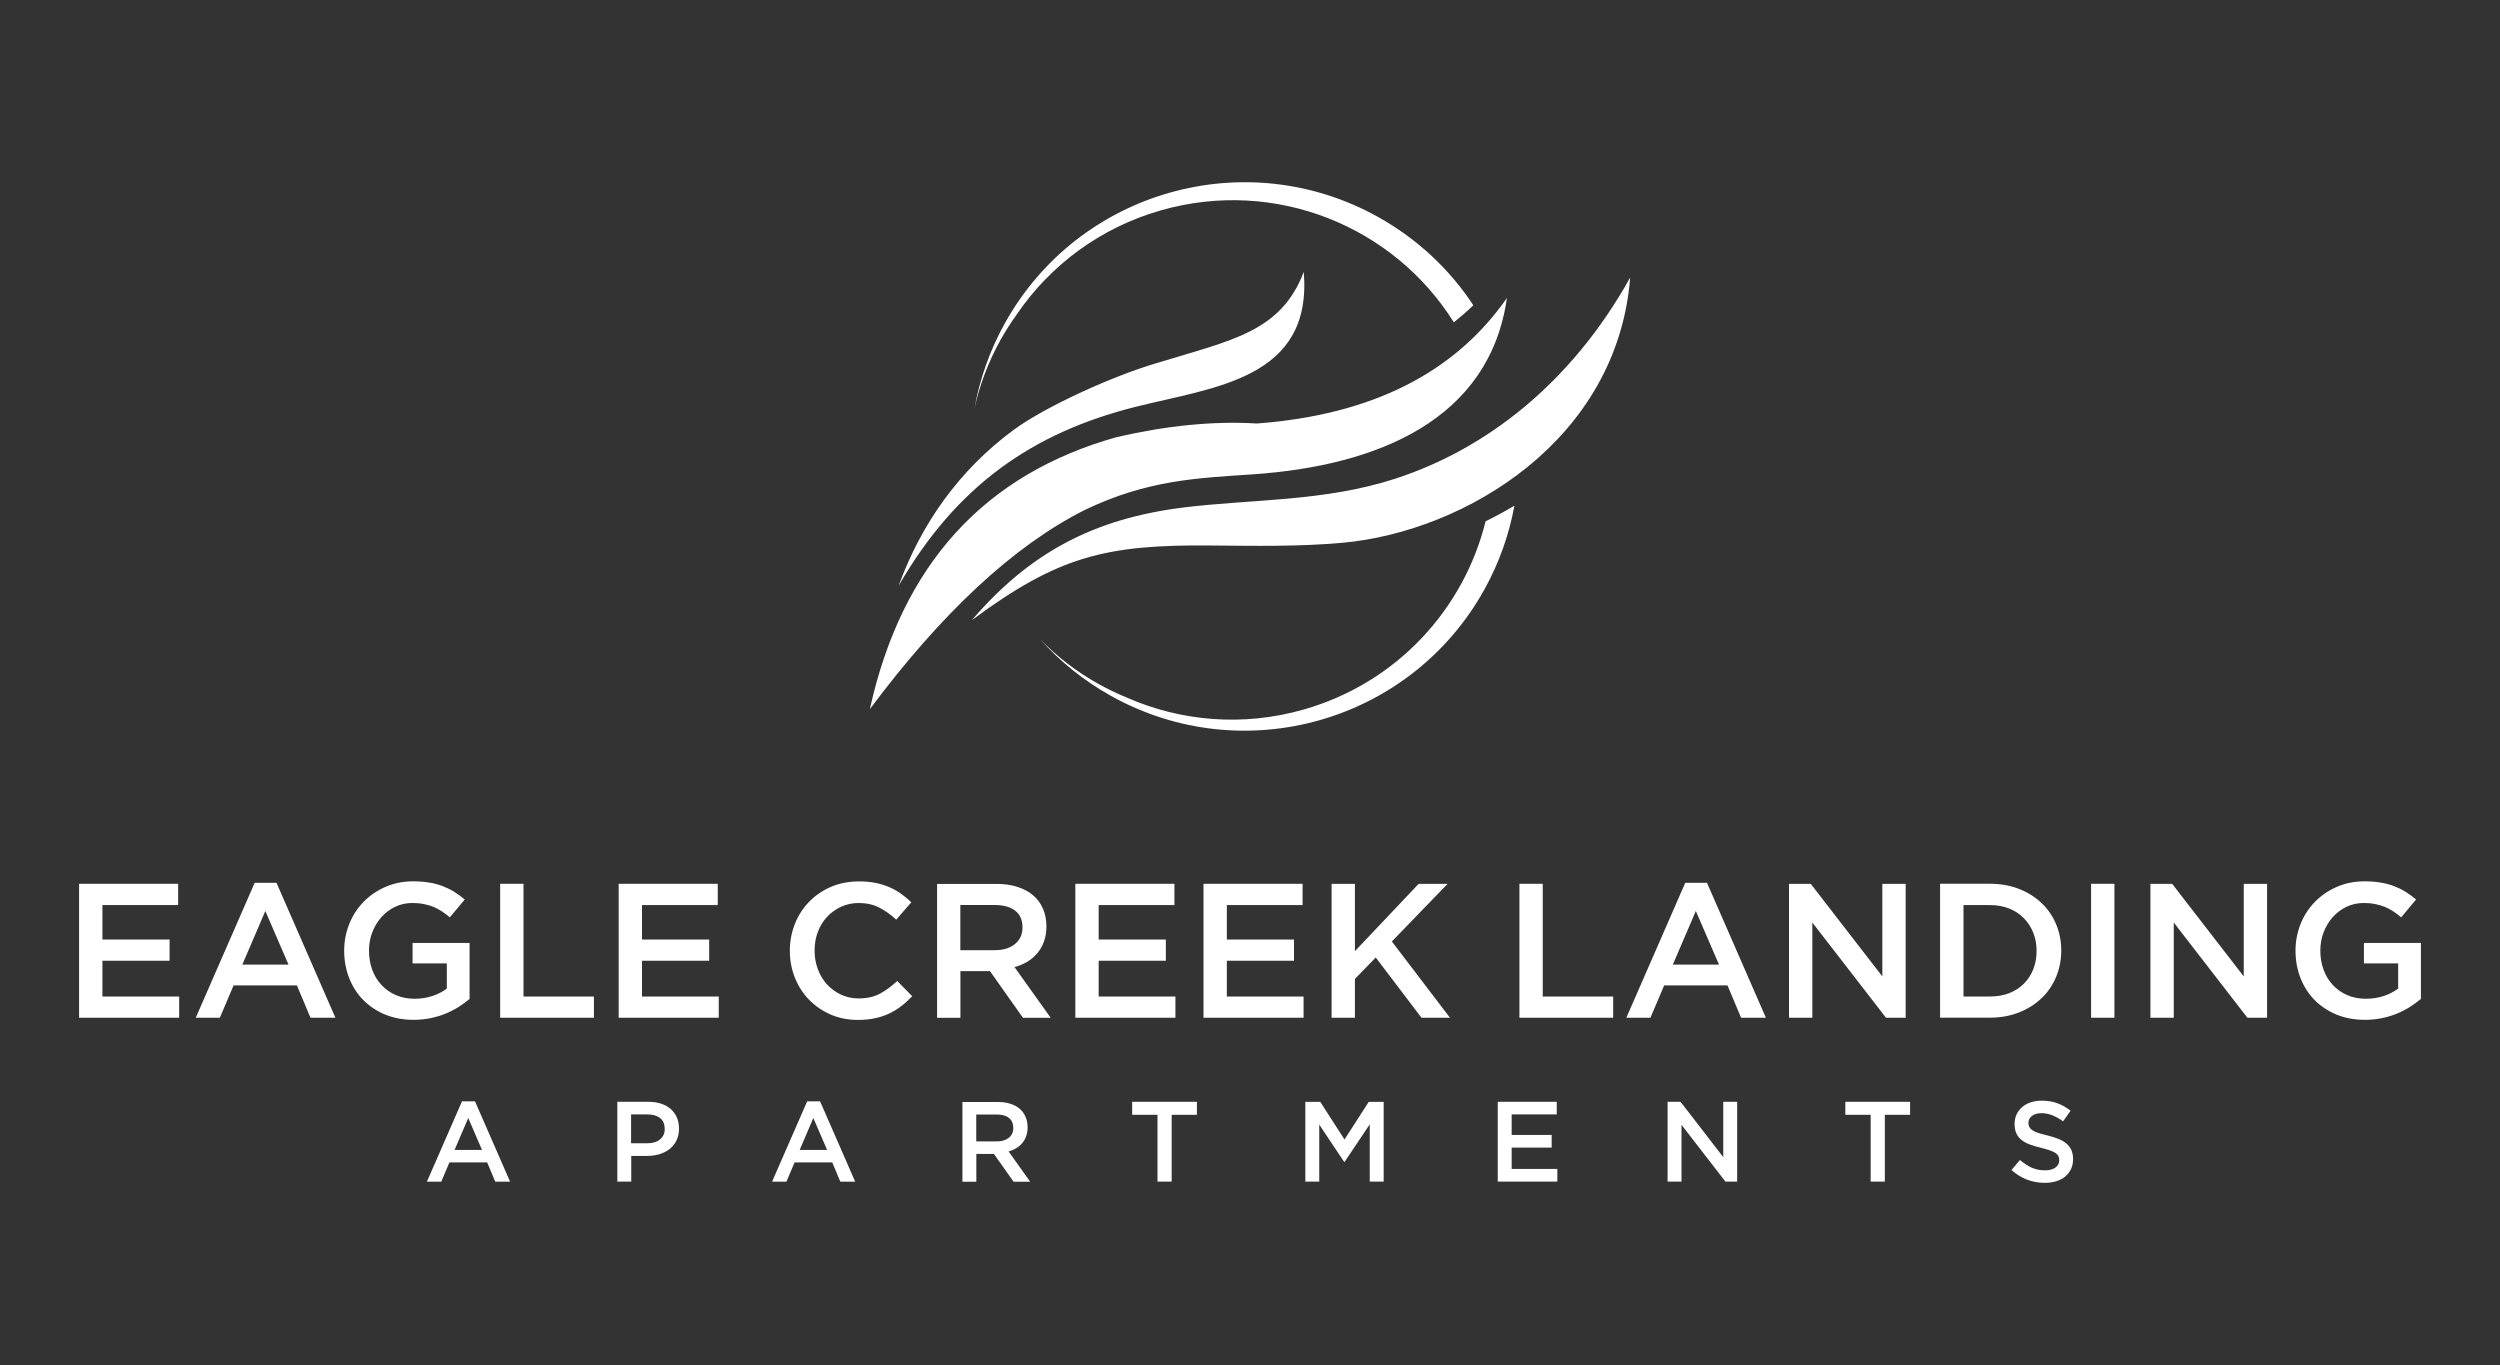 <?xml version="1.0" encoding="UTF-8"?>
<svg id="logos" xmlns="http://www.w3.org/2000/svg" viewBox="0 0 300 163.8">
  <rect x="0" y="0" width="300" height="163.8" fill="#333333" stroke="none"/>
  <defs>
    <style>
      .cls-1 {
        fill: #fff;
        fill-rule: evenodd;
      }
    </style>
  </defs>
  <path class="cls-1" d="M21.38,106.06h-11.89v16.07h12.01v-2.55h-9.21v-4.29h8.06v-2.55h-8.06v-4.13h9.09v-2.55h0ZM33.18,105.94h-2.62l-7.07,16.19h2.89l1.65-3.88h7.6l1.63,3.88h2.99l-7.07-16.19h0ZM34.61,115.75h-5.53l2.76-6.43,2.78,6.43h0ZM56.35,119.9v-6.75h-6.84v2.46h4.11v3.02c-.49.37-1.07.67-1.73.89-.66.22-1.38.33-2.15.33-.83,0-1.57-.15-2.24-.44-.67-.29-1.24-.7-1.72-1.21-.48-.51-.85-1.12-1.11-1.83-.26-.7-.39-1.47-.39-2.3,0-.78.13-1.52.4-2.21.27-.69.64-1.3,1.1-1.82.47-.52,1.02-.93,1.65-1.23.63-.3,1.32-.45,2.05-.45.5,0,.97.04,1.39.13.42.08.81.2,1.16.34.35.15.69.33,1.01.54.32.21.64.45.94.71l1.79-2.14c-.41-.35-.84-.66-1.27-.93-.44-.27-.9-.49-1.39-.68-.49-.18-1.02-.33-1.6-.42-.57-.1-1.21-.15-1.92-.15-1.21,0-2.32.22-3.34.67-1.02.44-1.89,1.05-2.63,1.8-.73.76-1.31,1.64-1.71,2.65s-.61,2.08-.61,3.21.2,2.27.6,3.28c.4,1.01.96,1.89,1.69,2.63.73.74,1.6,1.32,2.63,1.75,1.03.42,2.17.63,3.42.63.7,0,1.38-.07,2.02-.2.64-.13,1.24-.31,1.8-.54.56-.23,1.08-.5,1.56-.8s.92-.63,1.32-.96h0ZM60.02,122.13h11.25v-2.55h-8.45v-13.52h-2.8v16.07h0ZM86.13,106.06h-11.89v16.07h12.01v-2.55h-9.21v-4.29h8.06v-2.55h-8.06v-4.13h9.09v-2.55h0ZM109.48,119.56l-1.81-1.84c-.69.64-1.39,1.15-2.09,1.53-.7.37-1.55.56-2.53.56-.77,0-1.47-.15-2.12-.45-.65-.3-1.21-.71-1.69-1.23-.47-.52-.84-1.13-1.1-1.83-.26-.7-.39-1.44-.39-2.24s.13-1.54.39-2.23c.26-.69.63-1.29,1.1-1.8.47-.51,1.04-.92,1.69-1.22.65-.3,1.36-.45,2.12-.45.92,0,1.74.18,2.46.55.72.37,1.4.85,2.04,1.45l1.81-2.09c-.38-.37-.79-.7-1.22-1.01-.43-.31-.89-.57-1.4-.79-.5-.22-1.06-.39-1.66-.52-.6-.12-1.27-.18-2.01-.18-1.22,0-2.34.22-3.35.65-1.01.44-1.88,1.03-2.62,1.79-.74.76-1.31,1.64-1.71,2.65-.4,1.01-.61,2.09-.61,3.24s.21,2.25.62,3.26c.41,1.01.98,1.89,1.71,2.63.73.74,1.59,1.33,2.58,1.76.99.43,2.08.64,3.26.64.75,0,1.43-.07,2.05-.2.62-.13,1.19-.32,1.71-.57.52-.25,1.01-.55,1.46-.9.45-.34.88-.74,1.3-1.18h0ZM126.08,122.13l-4.34-6.08c.57-.15,1.08-.37,1.55-.65.47-.28.87-.63,1.2-1.03.34-.41.6-.87.79-1.4.19-.53.29-1.13.29-1.8,0-.78-.14-1.49-.41-2.12-.28-.64-.67-1.17-1.18-1.61-.51-.44-1.14-.77-1.88-1.01-.74-.24-1.57-.36-2.49-.36h-7.16v16.07h2.8v-5.6h3.55l3.96,5.6h3.33ZM122.7,111.3c0,.83-.3,1.49-.9,1.98-.6.49-1.4.74-2.42.74h-4.14v-5.42h4.12c1.06,0,1.88.23,2.46.68.59.45.88,1.12.88,2.02h0ZM140.93,106.06h-11.89v16.07h12.01v-2.55h-9.21v-4.29h8.06v-2.55h-8.06v-4.13h9.09v-2.55h0ZM156.31,106.06h-11.89v16.07h12.01v-2.55h-9.21v-4.29h8.06v-2.55h-8.06v-4.13h9.09v-2.55h0ZM167.03,112.97l6.68-6.91h-3.47l-7.65,8.08v-8.08h-2.8v16.07h2.8v-4.66l2.5-2.57,5.49,7.23h3.42l-6.98-9.16h0ZM182.33,122.13h11.25v-2.55h-8.45v-13.52h-2.8v16.07h0ZM204.85,105.94h-2.62l-7.07,16.19h2.89l1.65-3.88h7.6l1.63,3.88h2.98l-7.07-16.19h0ZM206.27,115.75h-5.53l2.76-6.43,2.78,6.43h0ZM225.88,117.17l-8.59-11.11h-2.61v16.07h2.8v-11.43l8.84,11.43h2.36v-16.07h-2.8v11.11h0ZM247.35,114.07c0-1.13-.21-2.19-.62-3.17-.41-.98-1-1.83-1.76-2.55-.76-.72-1.66-1.28-2.71-1.69-1.05-.4-2.2-.61-3.46-.61h-5.99v16.07h5.99c1.26,0,2.41-.21,3.46-.62,1.05-.41,1.95-.98,2.71-1.7.76-.72,1.34-1.57,1.76-2.56.41-.99.62-2.05.62-3.18h0ZM244.39,114.12c0,.8-.14,1.53-.4,2.2-.27.67-.65,1.25-1.13,1.73-.48.48-1.07.86-1.76,1.13-.69.27-1.46.4-2.3.4h-3.18v-10.97h3.18c.85,0,1.61.14,2.3.41.69.28,1.28.66,1.76,1.16.48.49.86,1.07,1.13,1.74.27.67.4,1.4.4,2.2h0ZM250.93,106.06v16.07h2.8v-16.07h-2.8ZM269.25,117.17l-8.59-11.11h-2.61v16.07h2.8v-11.43l8.84,11.43h2.36v-16.07h-2.8v11.11h0ZM290.51,119.9v-6.75h-6.84v2.46h4.11v3.02c-.49.37-1.07.67-1.73.89-.66.22-1.38.33-2.15.33-.83,0-1.57-.15-2.24-.44-.67-.29-1.24-.7-1.72-1.21-.48-.51-.85-1.12-1.11-1.83-.26-.7-.39-1.47-.39-2.3,0-.78.13-1.52.4-2.21.27-.69.64-1.3,1.1-1.82.47-.52,1.02-.93,1.65-1.23.63-.3,1.32-.45,2.05-.45.5,0,.97.04,1.39.13.42.08.81.2,1.16.34.35.15.69.32,1.01.54.32.21.64.45.94.71l1.79-2.14c-.41-.35-.84-.66-1.27-.93-.44-.27-.9-.49-1.39-.68-.49-.18-1.02-.33-1.6-.42-.57-.1-1.21-.15-1.92-.15-1.21,0-2.32.22-3.34.67-1.02.44-1.89,1.05-2.63,1.8-.73.76-1.31,1.64-1.71,2.65s-.61,2.08-.61,3.21.2,2.27.6,3.28c.4,1.01.96,1.89,1.69,2.63.73.74,1.6,1.32,2.63,1.75,1.03.42,2.17.63,3.42.63.7,0,1.38-.07,2.02-.2.64-.13,1.24-.31,1.8-.54.56-.23,1.08-.5,1.56-.8.48-.31.92-.63,1.32-.96Z"/>
  <path class="cls-1" d="M180.83,35.76c-6.28,9.02-16.28,14.04-30.01,15.06-5.12-.31-10.72.23-16.8,1.63-15.93,4.46-25.81,15.34-29.64,32.65,8.61-11.53,17.19-19.57,25.8-23.91,7.53-3.6,13.38-3.81,20.16-4.27,15.03-1.03,28.4-6.57,30.49-21.15h0ZM133.34,83.52c-3.3-1.84-6.16-4.16-8.54-6.83,2.02,2.09,4.38,3.92,7.05,5.4,1.09.61,2.2,1.14,3.32,1.6,6.46,2.85,13.92,3.55,21.25,1.46,11.21-3.19,19.25-12.07,21.85-22.59,1.18-.58,2.34-1.21,3.46-1.88-.63,3.46-1.83,6.87-3.63,10.11-8.84,15.87-28.88,21.57-44.76,12.73h0ZM122.08,37.64c-.72.99-1.39,2.03-2,3.12-1.49,2.67-2.53,5.46-3.15,8.3.62-3.52,1.83-7,3.67-10.3,8.84-15.87,28.88-21.57,44.76-12.73,4.77,2.66,8.63,6.33,11.44,10.6-.75.73-1.54,1.41-2.34,2.05-7.17-11.49-21.37-17.36-35.11-13.45-7.32,2.08-13.29,6.6-17.27,12.4h0ZM156.45,32.61c1.08,12.9-10.77,13.84-20.18,16.21-12.33,3.1-21.47,9.42-28.43,21.46,2.72-7.45,7.27-13.86,13.74-18.65,3.92-2.9,12.21-6.61,17.33-8.09,8.89-2.73,14.79-3.68,17.55-10.93h0ZM195.62,33.3c-1.53,19.48-19.75,30.48-34.49,31.83-5.15.47-10.47.38-15.73.33-12.74-.13-18.44,1.3-28.78,8.96,6.96-8.12,14.65-12.15,25.23-13.5,8.32-1.05,16.97-.68,25.59-3.48,10.68-3.47,21.01-11.26,28.19-24.15Z"/>
  <path class="cls-1" d="M57,132.16h-1.56l-4.21,9.64h1.72l.98-2.31h4.53l.97,2.31h1.78l-4.21-9.64h0ZM57.85,137.99h-3.3l1.64-3.83,1.65,3.83h0ZM81.48,135.44c0-.49-.08-.93-.25-1.33-.17-.39-.41-.73-.72-1.01-.31-.28-.7-.5-1.15-.65-.45-.15-.95-.23-1.51-.23h-3.77v9.57h1.67v-3.08h1.9c.53,0,1.03-.07,1.49-.21.47-.14.87-.35,1.22-.62.35-.27.62-.62.82-1.03.2-.41.3-.88.3-1.42h0ZM79.77,135.47c0,.52-.18.94-.56,1.25-.37.32-.88.47-1.52.47h-1.96v-3.46h1.96c.63,0,1.14.14,1.51.43.38.29.56.72.56,1.3h0ZM98.42,132.16h-1.56l-4.21,9.64h1.72l.98-2.31h4.52l.97,2.31h1.78l-4.21-9.64h0ZM99.26,137.99h-3.3l1.64-3.83,1.65,3.83h0ZM123.61,141.79l-2.58-3.62c.34-.09.64-.22.92-.39.28-.17.52-.37.72-.61.2-.24.36-.52.47-.83.11-.31.17-.67.17-1.07,0-.46-.08-.89-.25-1.26-.16-.38-.4-.7-.7-.96-.31-.26-.68-.46-1.12-.6-.44-.14-.94-.21-1.48-.21h-4.27v9.57h1.67v-3.34h2.11l2.36,3.34h1.98ZM121.6,135.35c0,.49-.18.89-.54,1.18-.35.29-.84.44-1.44.44h-2.47v-3.23h2.45c.63,0,1.12.13,1.47.41.35.27.52.67.52,1.2h0ZM140.6,133.78h3.03v-1.56h-7.77v1.56h3.04v8.01h1.7v-8.01h0ZM164.37,134.93v6.86h1.67v-9.57h-1.79l-2.91,4.52-2.91-4.52h-1.79v9.57h1.67v-6.84l2.99,4.48h.05l3.02-4.51h0ZM186.81,132.22h-7.08v9.57h7.15v-1.52h-5.48v-2.56h4.8v-1.52h-4.8v-2.46h5.41v-1.52h0ZM206.78,138.84l-5.11-6.62h-1.56v9.57h1.67v-6.81l5.27,6.81h1.41v-9.57h-1.67v6.62h0ZM226.18,133.78h3.03v-1.56h-7.77v1.56h3.04v8.01h1.7v-8.01h0ZM243.41,134.73c0-.32.14-.59.41-.81.27-.22.66-.34,1.15-.34.44,0,.87.09,1.3.25.43.17.86.41,1.3.73l.9-1.27c-.49-.39-1.02-.69-1.58-.9-.56-.21-1.19-.31-1.89-.31-.47,0-.91.07-1.31.2-.4.13-.74.32-1.03.57-.29.25-.51.54-.67.88-.16.34-.24.72-.24,1.14,0,.45.07.82.21,1.13.14.31.35.57.62.79.27.22.6.4,1,.55.4.15.85.28,1.36.4.45.11.81.22,1.09.32.28.1.5.21.66.32.16.11.27.24.33.38.06.14.09.29.09.46,0,.37-.15.67-.46.89-.31.22-.72.33-1.24.33-.6,0-1.14-.11-1.61-.32-.47-.22-.94-.52-1.41-.92l-1.01,1.2c.57.52,1.2.9,1.87,1.16.68.25,1.38.38,2.12.38.5,0,.96-.06,1.38-.19.42-.13.78-.32,1.07-.56.3-.25.53-.55.7-.9.17-.36.25-.76.25-1.22,0-.4-.07-.75-.2-1.05-.13-.3-.33-.56-.58-.78-.26-.22-.58-.41-.97-.57-.39-.15-.83-.3-1.33-.42-.46-.11-.83-.21-1.13-.31-.3-.1-.53-.21-.7-.33-.17-.12-.28-.25-.35-.38-.06-.14-.1-.3-.1-.49Z"/>
</svg>